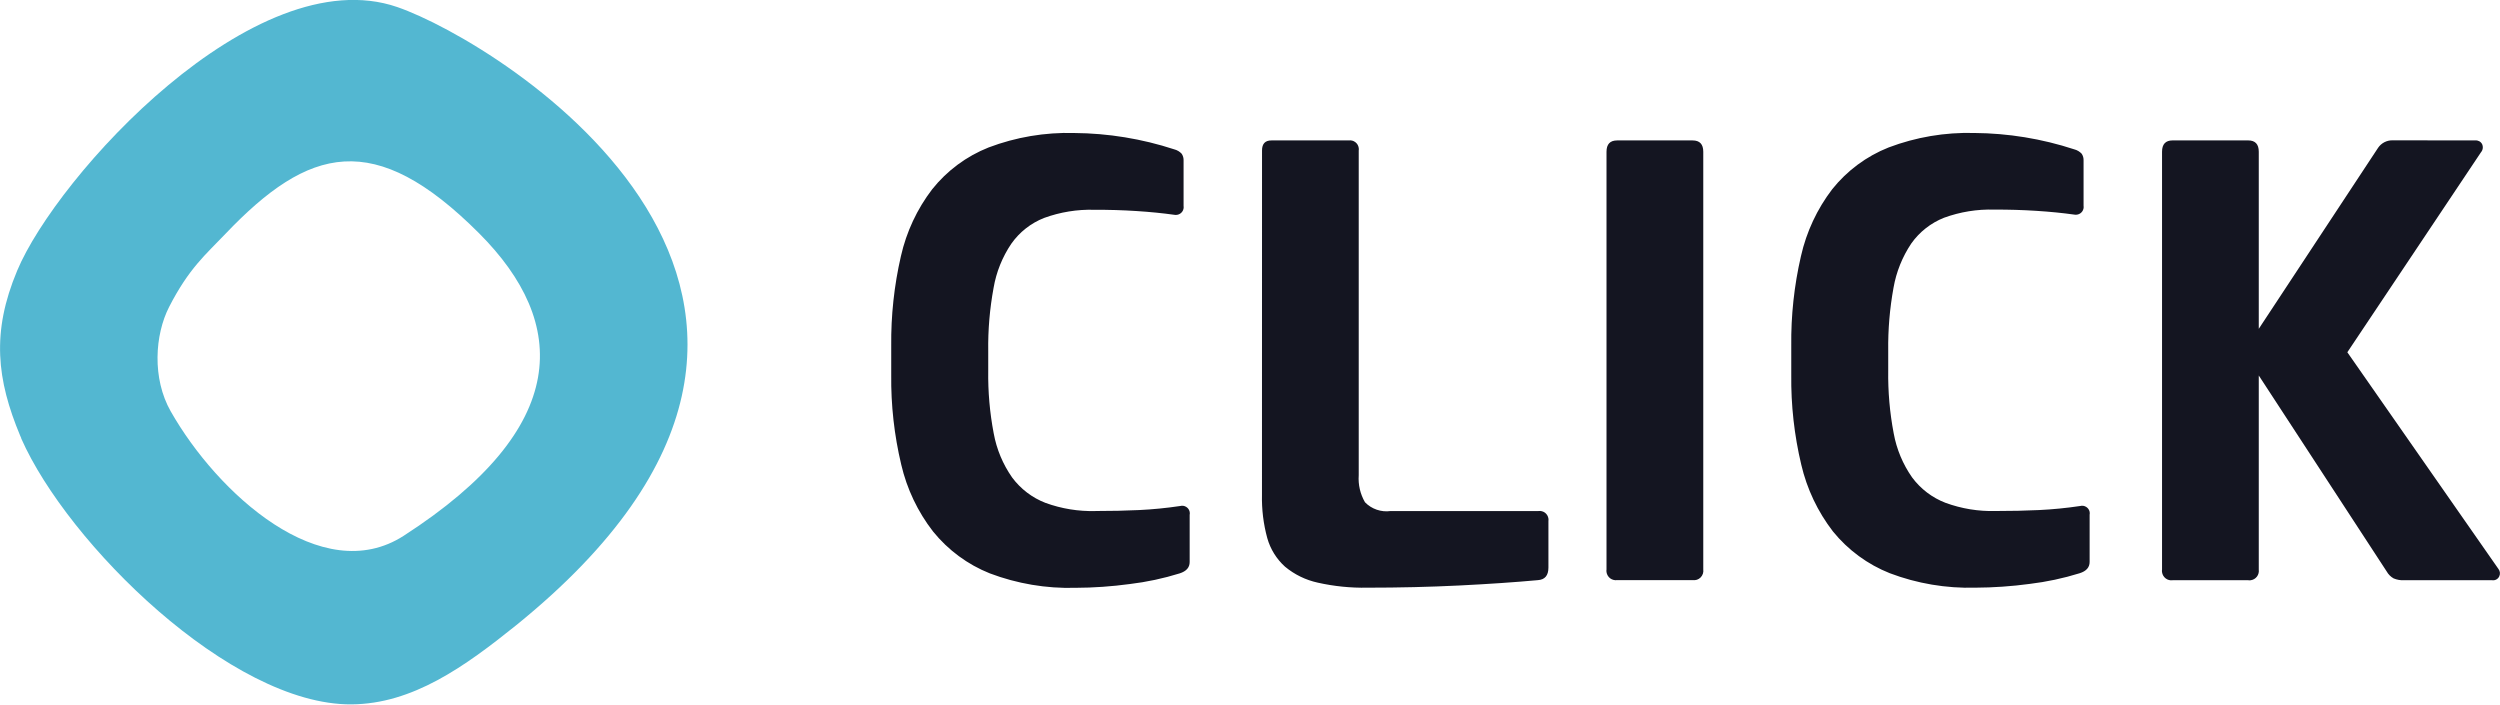 <?xml version="1.0" encoding="UTF-8"?> <svg xmlns="http://www.w3.org/2000/svg" viewBox="0 0 91.593 25.812" fill="none"><g clip-path="url(#clip0_2417_16079)"><path d="M12.87 25.806C8.457 25.834 2.474 19.91 0.777 16.062V16.048L0.742 15.97C-0.119 13.907 -0.319 12.179 0.628 9.919C2.068 6.469 9.321 -1.544 14.554 0.258C18.295 1.545 33.655 10.973 18.914 22.905C17.025 24.424 15.117 25.793 12.87 25.806ZM6.257 15.074C7.959 18.07 11.788 21.567 14.793 19.628C20.932 15.665 20.847 11.842 17.548 8.542C13.716 4.71 11.313 5.363 8.257 8.57C7.534 9.329 6.924 9.827 6.197 11.243C5.673 12.267 5.566 13.86 6.257 15.075V15.074Z" fill="#53B7D1"></path><path d="M40.131 18.722C40.71 18.722 41.244 18.711 41.734 18.687C42.223 18.664 42.726 18.615 43.243 18.538C43.279 18.528 43.317 18.527 43.354 18.532C43.391 18.538 43.427 18.551 43.459 18.571C43.491 18.591 43.519 18.617 43.541 18.647C43.562 18.678 43.578 18.713 43.586 18.75C43.594 18.788 43.594 18.827 43.586 18.865V20.593C43.586 20.791 43.464 20.929 43.221 21.007C42.623 21.193 42.01 21.324 41.389 21.398C40.73 21.487 40.065 21.534 39.4 21.536C38.331 21.566 37.267 21.386 36.265 21.007C35.453 20.684 34.737 20.155 34.185 19.473C33.625 18.751 33.227 17.915 33.019 17.023C32.763 15.945 32.639 14.84 32.652 13.733V12.675C32.64 11.568 32.759 10.464 33.007 9.385C33.208 8.495 33.599 7.658 34.152 6.935C34.697 6.251 35.411 5.723 36.221 5.402C37.222 5.023 38.287 4.843 39.356 4.873C40.6 4.882 41.836 5.084 43.019 5.471C43.124 5.497 43.22 5.553 43.294 5.633C43.343 5.708 43.368 5.796 43.363 5.886V7.543C43.375 7.617 43.358 7.692 43.315 7.753C43.272 7.814 43.207 7.856 43.134 7.869C43.096 7.877 43.057 7.877 43.019 7.869C42.592 7.809 42.127 7.763 41.625 7.731C41.123 7.699 40.612 7.684 40.093 7.686C39.466 7.668 38.842 7.77 38.252 7.985C37.769 8.175 37.352 8.503 37.052 8.929C36.722 9.417 36.5 9.97 36.401 10.552C36.261 11.314 36.195 12.089 36.206 12.864V13.577C36.195 14.35 36.262 15.121 36.407 15.879C36.513 16.46 36.743 17.01 37.081 17.493C37.393 17.913 37.817 18.237 38.305 18.425C38.891 18.638 39.513 18.74 40.137 18.723L40.131 18.722ZM46.237 5.514C46.237 5.267 46.351 5.145 46.58 5.145H49.415C49.5 5.133 49.586 5.155 49.654 5.207C49.723 5.258 49.768 5.335 49.78 5.421C49.785 5.452 49.785 5.483 49.78 5.514V17.41C49.755 17.756 49.835 18.101 50.009 18.401C50.129 18.525 50.277 18.618 50.44 18.674C50.603 18.73 50.776 18.747 50.947 18.723H56.364C56.406 18.717 56.449 18.719 56.49 18.73C56.531 18.74 56.57 18.759 56.604 18.784C56.638 18.81 56.666 18.842 56.688 18.879C56.71 18.916 56.724 18.956 56.73 18.999C56.734 19.029 56.734 19.06 56.73 19.091V20.794C56.73 21.085 56.6 21.239 56.342 21.255C55.502 21.332 54.542 21.397 53.461 21.451C52.38 21.504 51.26 21.531 50.1 21.531C49.488 21.543 48.878 21.481 48.281 21.347C47.84 21.251 47.428 21.051 47.08 20.762C46.769 20.482 46.543 20.118 46.429 19.714C46.288 19.197 46.223 18.662 46.235 18.126L46.237 5.514ZM62.403 20.862C62.41 20.915 62.406 20.969 62.389 21.02C62.372 21.071 62.343 21.118 62.306 21.156C62.268 21.194 62.222 21.223 62.171 21.24C62.12 21.256 62.066 21.261 62.014 21.254H59.247C59.203 21.26 59.157 21.258 59.114 21.246C59.07 21.235 59.029 21.216 58.992 21.188C58.956 21.161 58.926 21.127 58.903 21.088C58.88 21.049 58.864 21.006 58.858 20.961C58.853 20.928 58.853 20.895 58.858 20.862V5.56C58.858 5.283 58.988 5.145 59.247 5.145H62.014C62.273 5.145 62.403 5.283 62.403 5.56V20.862ZM73.103 18.722C73.684 18.722 74.218 18.711 74.706 18.687C75.194 18.664 75.697 18.615 76.215 18.538C76.251 18.528 76.289 18.527 76.326 18.532C76.363 18.538 76.399 18.551 76.431 18.571C76.463 18.591 76.491 18.617 76.513 18.647C76.534 18.678 76.55 18.713 76.558 18.75C76.565 18.786 76.565 18.823 76.558 18.859V20.588C76.558 20.787 76.437 20.925 76.192 21.002C75.594 21.188 74.981 21.318 74.36 21.393C73.7 21.482 73.036 21.528 72.37 21.531C71.302 21.56 70.237 21.38 69.237 21.001C68.425 20.679 67.709 20.153 67.156 19.473C66.598 18.75 66.201 17.914 65.993 17.023C65.737 15.945 65.614 14.84 65.627 13.733V12.674C65.614 11.567 65.733 10.463 65.982 9.384C66.183 8.494 66.573 7.658 67.127 6.933C67.672 6.251 68.385 5.723 69.195 5.402C70.196 5.023 71.26 4.843 72.329 4.872C73.574 4.881 74.81 5.083 75.993 5.471C76.098 5.497 76.193 5.553 76.268 5.633C76.317 5.707 76.341 5.796 76.336 5.885V7.536C76.348 7.61 76.331 7.685 76.288 7.746C76.245 7.807 76.18 7.849 76.107 7.862C76.069 7.87 76.03 7.87 75.993 7.862C75.565 7.802 75.101 7.756 74.598 7.724C74.096 7.692 73.585 7.677 73.066 7.679C72.439 7.661 71.815 7.762 71.225 7.977C70.742 8.168 70.325 8.496 70.024 8.921C69.696 9.41 69.474 9.963 69.373 10.543C69.234 11.306 69.169 12.081 69.179 12.857V13.57C69.168 14.345 69.235 15.118 69.38 15.878C69.486 16.459 69.716 17.009 70.054 17.491C70.366 17.912 70.79 18.235 71.278 18.422C71.865 18.637 72.486 18.739 73.11 18.722H73.103ZM90.688 5.145C90.738 5.14 90.789 5.151 90.834 5.175C90.879 5.199 90.915 5.237 90.938 5.282C90.96 5.331 90.968 5.386 90.96 5.439C90.952 5.492 90.929 5.542 90.894 5.582L86 12.906L91.535 20.844C91.564 20.881 91.583 20.925 91.589 20.972C91.595 21.019 91.588 21.067 91.568 21.11C91.547 21.16 91.51 21.202 91.462 21.229C91.415 21.256 91.36 21.266 91.306 21.258H88.082C87.949 21.265 87.816 21.242 87.694 21.19C87.588 21.13 87.501 21.043 87.442 20.937L82.755 13.757V20.868C82.767 20.958 82.744 21.05 82.689 21.124C82.634 21.197 82.553 21.245 82.463 21.258C82.431 21.263 82.398 21.263 82.366 21.258H79.599C79.509 21.271 79.417 21.247 79.345 21.192C79.272 21.137 79.224 21.055 79.211 20.964C79.205 20.932 79.205 20.9 79.211 20.868V5.559C79.211 5.282 79.341 5.144 79.599 5.144H82.366C82.625 5.144 82.755 5.282 82.755 5.559V12.047L87.126 5.416C87.184 5.33 87.263 5.26 87.354 5.212C87.446 5.164 87.548 5.14 87.651 5.141L90.688 5.145Z" fill="#141521"></path></g><defs><clipPath id="clip0_2417_16079"><rect width="22.859" height="6.442" fill="white" transform="scale(4.007)"></rect></clipPath></defs></svg> 